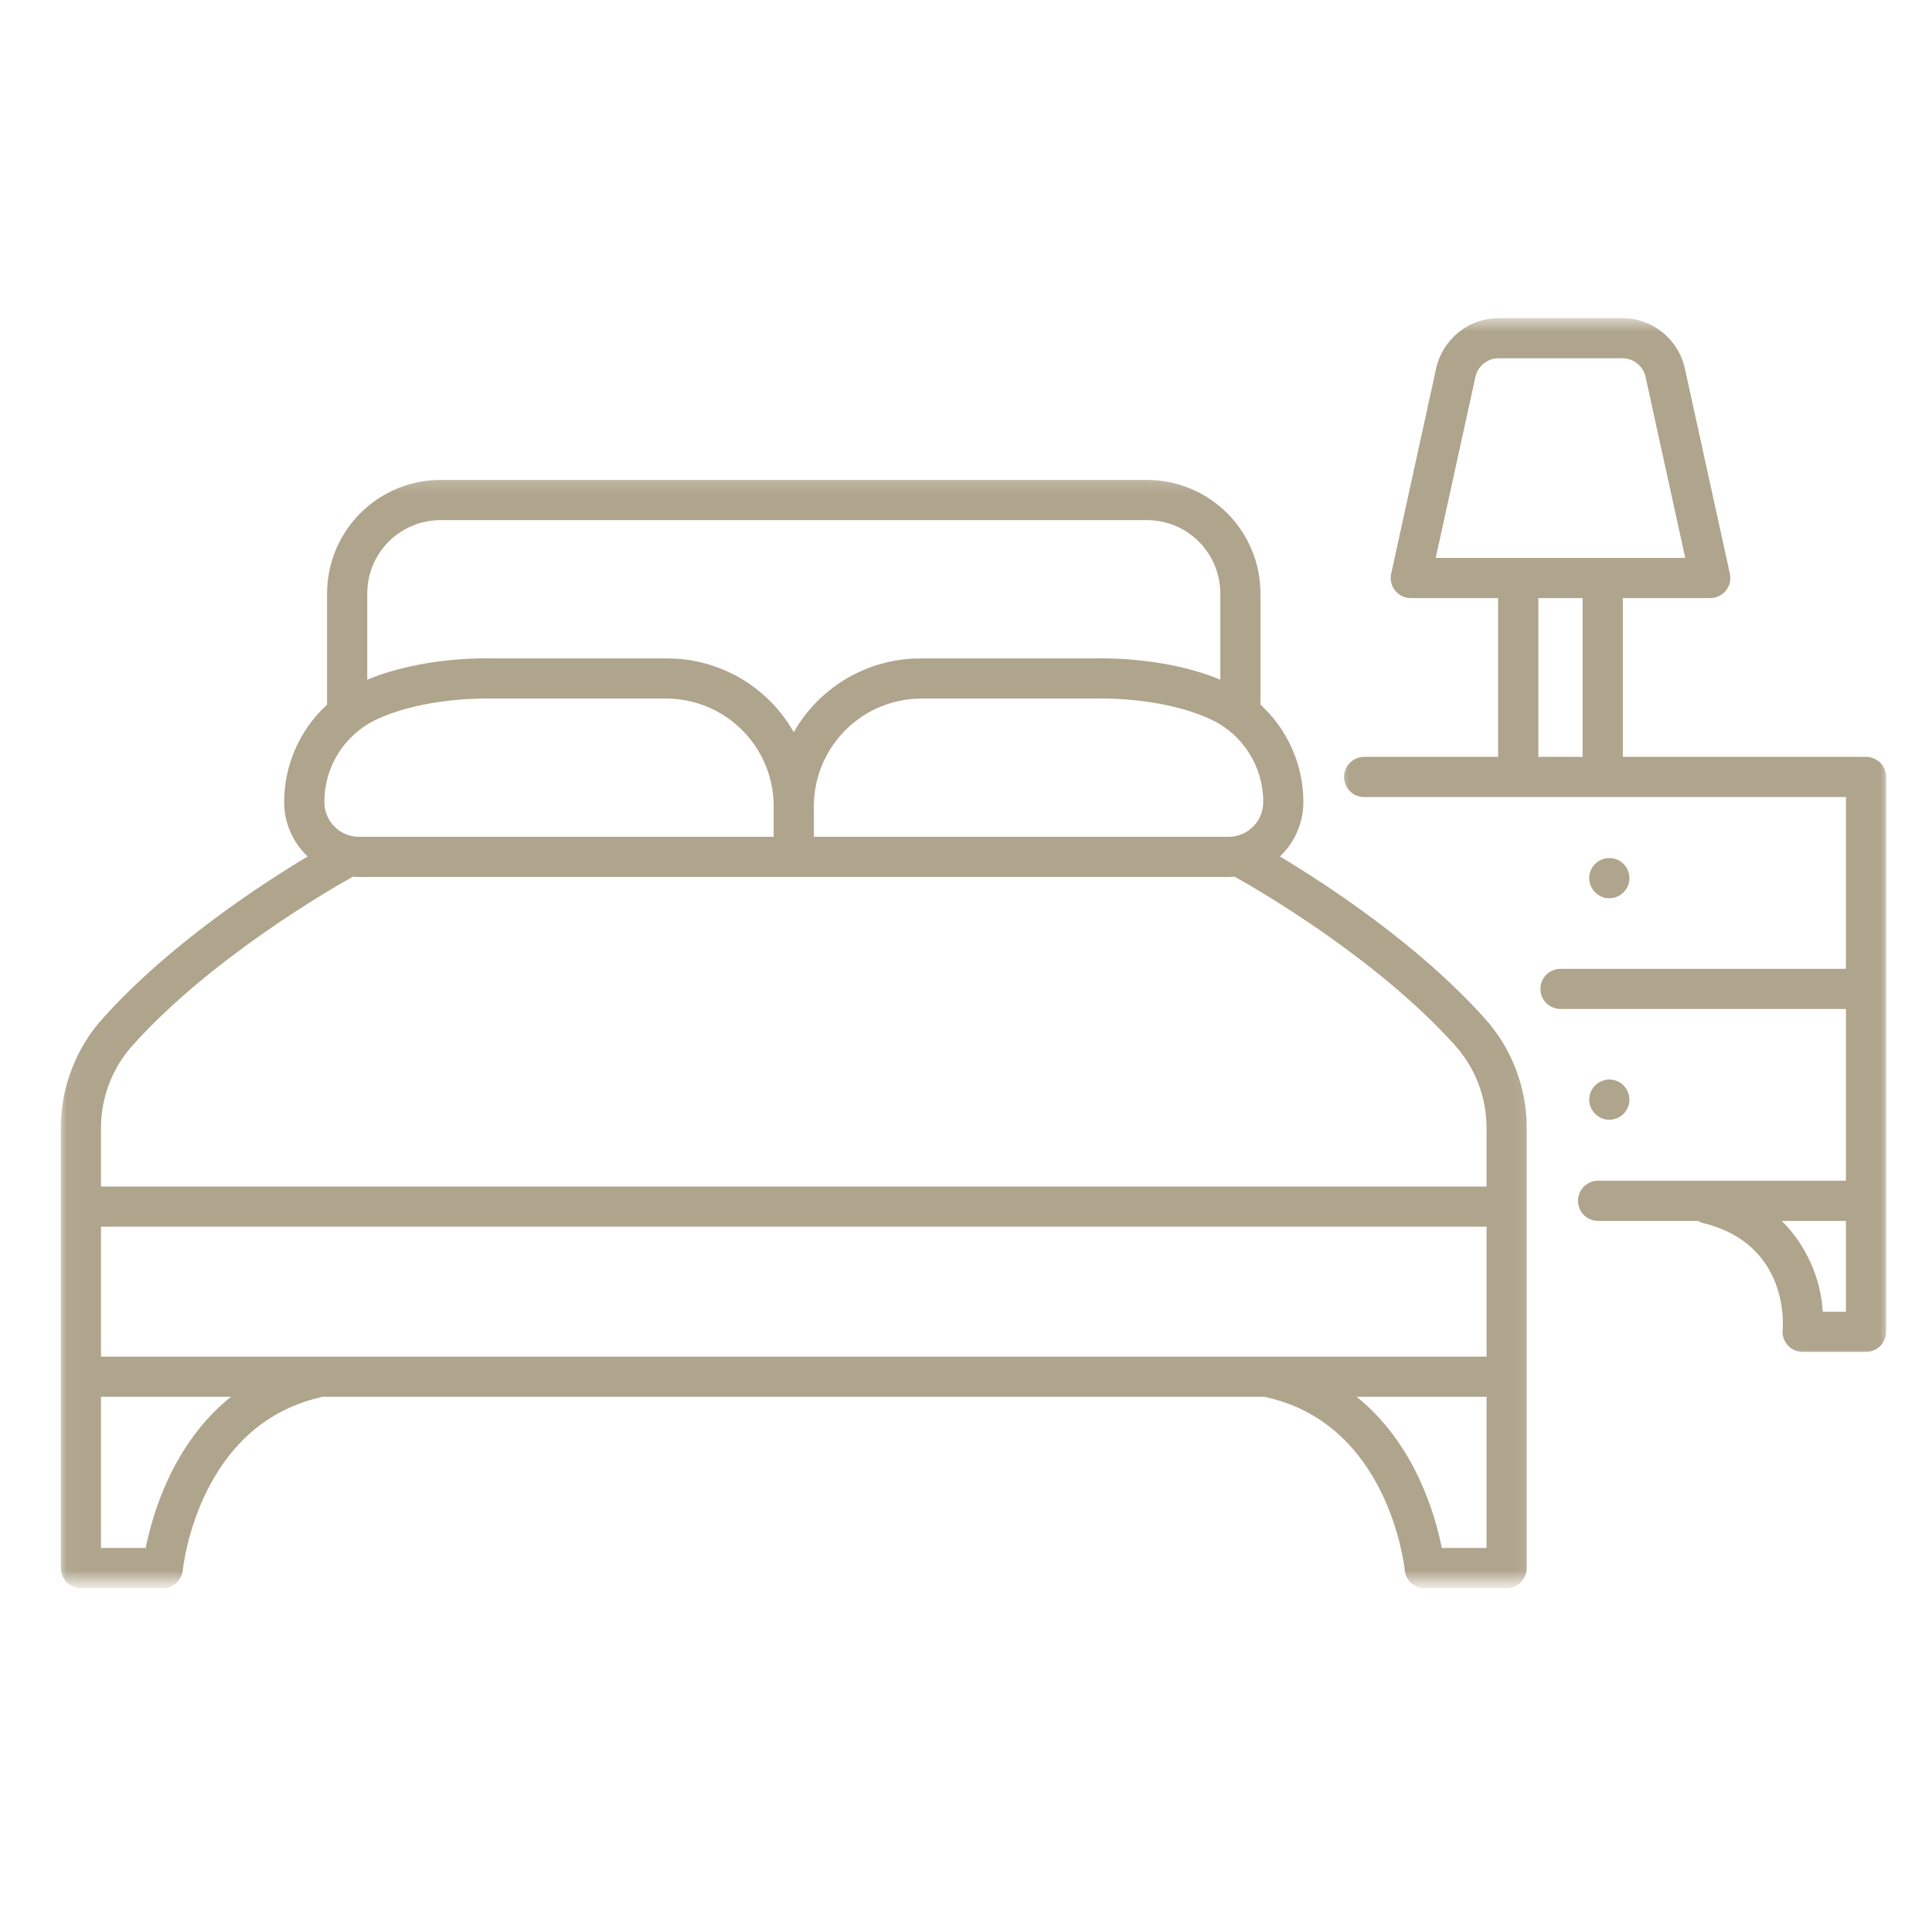 <?xml version="1.0" encoding="UTF-8"?> <svg xmlns="http://www.w3.org/2000/svg" width="131" height="130" viewBox="0 0 131 130" fill="none"><mask id="mask0_894_1677" style="mask-type:luminance" maskUnits="userSpaceOnUse" x="90" y="21" width="39" height="72"><path d="M90.567 21.576H128.084V92.222H90.567V21.576Z" fill="white"></path></mask><g mask="url(#mask0_894_1677)"><path d="M127.889 90.317V52.691C127.889 52.509 127.854 52.335 127.789 52.17C127.719 52.001 127.62 51.858 127.494 51.728C127.364 51.602 127.216 51.502 127.051 51.432C126.882 51.363 126.708 51.328 126.53 51.328H110.037V40.56H115.962C116.17 40.56 116.365 40.517 116.552 40.425C116.739 40.339 116.895 40.213 117.025 40.052C117.151 39.892 117.242 39.709 117.29 39.51C117.333 39.31 117.338 39.106 117.294 38.906L114.239 24.974C114.13 24.492 113.948 24.045 113.687 23.624C113.427 23.208 113.101 22.843 112.719 22.535C112.338 22.227 111.912 21.988 111.448 21.823C110.983 21.658 110.506 21.576 110.011 21.576H101.608C101.118 21.576 100.636 21.658 100.172 21.823C99.707 21.988 99.286 22.227 98.9 22.535C98.518 22.843 98.197 23.208 97.936 23.624C97.676 24.045 97.489 24.492 97.381 24.974L94.33 38.906C94.282 39.106 94.286 39.31 94.334 39.51C94.382 39.709 94.469 39.892 94.599 40.052C94.725 40.213 94.885 40.339 95.067 40.425C95.254 40.517 95.45 40.56 95.658 40.56H101.582V51.328H92.494C92.316 51.328 92.142 51.363 91.973 51.432C91.808 51.502 91.66 51.602 91.535 51.728C91.404 51.858 91.305 52.001 91.239 52.17C91.17 52.335 91.135 52.509 91.135 52.691C91.135 52.873 91.17 53.047 91.239 53.212C91.305 53.381 91.404 53.525 91.535 53.655C91.66 53.781 91.808 53.88 91.973 53.95C92.142 54.019 92.316 54.054 92.494 54.054H125.167V65.703H105.81C105.632 65.703 105.458 65.738 105.289 65.808C105.124 65.873 104.976 65.972 104.846 66.103C104.72 66.228 104.62 66.376 104.551 66.541C104.482 66.71 104.451 66.884 104.451 67.062C104.451 67.244 104.482 67.418 104.551 67.587C104.62 67.752 104.72 67.9 104.846 68.025C104.976 68.156 105.124 68.251 105.289 68.32C105.458 68.39 105.632 68.425 105.81 68.425H125.167V80.074H108.379C108.197 80.07 108.023 80.104 107.854 80.169C107.685 80.239 107.533 80.339 107.403 80.465C107.272 80.595 107.173 80.742 107.103 80.912C107.034 81.076 106.995 81.254 106.995 81.437C106.995 81.619 107.034 81.793 107.103 81.962C107.173 82.131 107.272 82.279 107.403 82.409C107.533 82.535 107.685 82.635 107.854 82.7C108.023 82.769 108.197 82.8 108.379 82.8H115.133C115.241 82.865 115.363 82.917 115.489 82.947C121.348 84.379 120.897 89.948 120.875 90.178C120.857 90.369 120.875 90.56 120.936 90.742C120.996 90.925 121.092 91.09 121.218 91.233C121.348 91.372 121.5 91.484 121.678 91.563C121.851 91.641 122.038 91.68 122.229 91.68H126.53C126.708 91.68 126.882 91.645 127.051 91.576C127.216 91.506 127.364 91.411 127.489 91.281C127.62 91.155 127.719 91.007 127.789 90.838C127.854 90.673 127.889 90.499 127.889 90.317ZM100.042 25.556C100.124 25.191 100.315 24.892 100.606 24.653C100.897 24.419 101.231 24.301 101.608 24.297H110.011C110.389 24.301 110.723 24.419 111.014 24.653C111.309 24.892 111.495 25.191 111.578 25.556L114.269 37.834H97.35L100.042 25.556ZM104.308 40.56H107.311V51.328H104.308V40.56ZM123.596 88.959C123.522 87.795 123.245 86.684 122.767 85.625C122.29 84.566 121.639 83.624 120.818 82.8H125.167V88.959H123.596Z" fill="#AFA48C"></path></g><mask id="mask1_894_1677" style="mask-type:luminance" maskUnits="userSpaceOnUse" x="4" y="32" width="100" height="76"><path d="M4.047 32.222H103.9V107.322H4.047V32.222Z" fill="white"></path></mask><g mask="url(#mask1_894_1677)"><path d="M5.484 107.704H11.04C11.387 107.704 11.691 107.587 11.951 107.353C12.211 107.118 12.359 106.827 12.394 106.48C12.437 106.081 13.522 96.641 21.717 94.766C21.764 94.757 21.803 94.74 21.847 94.727H85.792C85.831 94.735 85.862 94.753 85.905 94.766C94.121 96.628 95.206 106.081 95.25 106.48C95.284 106.827 95.432 107.118 95.688 107.353C95.948 107.587 96.252 107.704 96.604 107.704H102.155C102.337 107.704 102.511 107.669 102.68 107.6C102.845 107.53 102.993 107.435 103.119 107.305C103.249 107.179 103.344 107.031 103.414 106.862C103.483 106.697 103.518 106.524 103.518 106.341V76.476C103.518 75.1 103.27 73.776 102.776 72.496C102.285 71.215 101.578 70.065 100.658 69.045C96.144 64.023 89.95 59.983 86.782 58.082C87.29 57.604 87.684 57.044 87.958 56.406C88.236 55.768 88.375 55.1 88.375 54.406C88.375 53.147 88.123 51.94 87.615 50.79C87.107 49.64 86.391 48.637 85.467 47.787V40.239C85.467 39.735 85.415 39.232 85.315 38.737C85.219 38.242 85.072 37.761 84.876 37.296C84.685 36.832 84.447 36.389 84.169 35.968C83.887 35.547 83.566 35.161 83.21 34.8C82.854 34.445 82.463 34.128 82.046 33.846C81.626 33.563 81.183 33.329 80.718 33.134C80.25 32.943 79.768 32.795 79.273 32.695C78.778 32.596 78.279 32.548 77.776 32.548H29.868C29.364 32.548 28.865 32.596 28.37 32.695C27.875 32.795 27.394 32.943 26.925 33.134C26.461 33.329 26.018 33.568 25.597 33.846C25.18 34.128 24.79 34.445 24.434 34.8C24.078 35.161 23.757 35.547 23.479 35.968C23.197 36.389 22.958 36.832 22.767 37.296C22.572 37.765 22.424 38.242 22.329 38.737C22.229 39.232 22.177 39.735 22.177 40.239V47.787C21.252 48.637 20.536 49.64 20.028 50.79C19.52 51.94 19.269 53.147 19.269 54.406C19.269 55.1 19.408 55.768 19.685 56.406C19.959 57.044 20.354 57.604 20.862 58.082C17.693 59.983 11.5 64.023 6.986 69.045C6.066 70.065 5.362 71.215 4.868 72.496C4.373 73.776 4.125 75.1 4.125 76.476V106.341C4.125 106.524 4.16 106.697 4.23 106.862C4.299 107.027 4.395 107.175 4.525 107.305C4.651 107.431 4.798 107.53 4.963 107.6C5.132 107.669 5.306 107.704 5.484 107.704ZM100.797 92.001H6.847V83.186H100.797V92.001ZM9.881 104.978H6.847V94.727H15.658C11.708 97.895 10.328 102.726 9.881 104.978ZM97.763 104.978C97.316 102.726 95.935 97.895 91.986 94.727H100.797V104.978H97.763ZM83.305 56.749H55.184V54.792C55.176 54.327 55.215 53.867 55.297 53.407C55.376 52.952 55.501 52.504 55.666 52.07C55.831 51.636 56.035 51.224 56.283 50.829C56.526 50.434 56.808 50.065 57.125 49.722C57.437 49.379 57.784 49.071 58.158 48.798C58.531 48.52 58.93 48.281 59.347 48.082C59.768 47.882 60.202 47.726 60.653 47.609C61.1 47.491 61.556 47.418 62.02 47.387C62.164 47.379 62.311 47.374 62.459 47.374H74.273C74.29 47.374 74.312 47.374 74.329 47.374C74.377 47.374 78.787 47.209 82.19 48.828C82.715 49.08 83.188 49.406 83.622 49.792C84.052 50.182 84.421 50.625 84.724 51.116C85.033 51.61 85.263 52.136 85.423 52.695C85.579 53.255 85.658 53.824 85.653 54.406C85.653 54.714 85.593 55.013 85.475 55.304C85.354 55.59 85.184 55.842 84.963 56.063C84.746 56.285 84.49 56.454 84.204 56.571C83.917 56.688 83.618 56.749 83.305 56.749ZM29.868 35.273H77.776C78.101 35.273 78.427 35.304 78.743 35.369C79.065 35.434 79.377 35.525 79.677 35.651C79.976 35.777 80.263 35.929 80.536 36.111C80.805 36.294 81.057 36.498 81.287 36.727C81.517 36.958 81.725 37.209 81.903 37.483C82.086 37.752 82.237 38.038 82.363 38.338C82.489 38.642 82.585 38.95 82.645 39.271C82.711 39.592 82.741 39.913 82.745 40.239V46.094C78.987 44.531 74.694 44.64 74.247 44.653H62.459C62.264 44.653 62.072 44.657 61.886 44.666C61.057 44.709 60.25 44.857 59.455 45.104C58.665 45.352 57.919 45.695 57.216 46.129C56.508 46.567 55.87 47.083 55.297 47.678C54.72 48.277 54.23 48.937 53.822 49.657C53.414 48.937 52.923 48.277 52.346 47.678C51.773 47.083 51.135 46.567 50.432 46.129C49.724 45.695 48.978 45.352 48.188 45.104C47.398 44.857 46.586 44.709 45.762 44.666C45.571 44.657 45.38 44.653 45.189 44.653H33.401C32.949 44.64 28.657 44.531 24.902 46.094V40.239C24.902 39.913 24.933 39.592 24.998 39.271C25.059 38.95 25.154 38.642 25.28 38.338C25.406 38.038 25.558 37.752 25.74 37.483C25.922 37.209 26.126 36.958 26.356 36.727C26.586 36.498 26.838 36.294 27.112 36.111C27.381 35.929 27.667 35.777 27.967 35.651C28.27 35.525 28.579 35.434 28.9 35.369C29.221 35.304 29.542 35.273 29.868 35.273ZM25.454 48.824C28.27 47.487 31.817 47.37 32.949 47.37C33.179 47.37 33.309 47.374 33.314 47.374C33.336 47.374 33.353 47.374 33.37 47.374H45.189C45.336 47.374 45.48 47.379 45.623 47.387C46.087 47.418 46.543 47.491 46.994 47.609C47.446 47.726 47.88 47.882 48.297 48.082C48.718 48.281 49.112 48.52 49.49 48.798C49.863 49.071 50.206 49.379 50.523 49.722C50.84 50.065 51.118 50.43 51.365 50.825C51.608 51.22 51.812 51.636 51.981 52.07C52.146 52.504 52.268 52.952 52.35 53.407C52.428 53.867 52.468 54.327 52.459 54.792V56.749H24.338C24.03 56.749 23.73 56.688 23.44 56.571C23.153 56.45 22.901 56.281 22.68 56.063C22.459 55.842 22.29 55.586 22.172 55.3C22.051 55.013 21.994 54.714 21.994 54.401C21.99 53.824 22.068 53.251 22.224 52.695C22.381 52.136 22.615 51.61 22.919 51.116C23.227 50.621 23.596 50.182 24.026 49.792C24.455 49.401 24.933 49.08 25.454 48.824ZM9.013 70.868C14.321 64.961 22.394 60.308 23.926 59.453C24.065 59.462 24.199 59.475 24.338 59.475H83.305C83.444 59.475 83.579 59.462 83.718 59.453C85.25 60.308 93.323 64.961 98.635 70.868C99.329 71.636 99.863 72.504 100.237 73.472C100.606 74.436 100.797 75.439 100.797 76.476V80.465H6.847V76.476C6.851 75.439 7.038 74.436 7.411 73.472C7.784 72.504 8.318 71.636 9.013 70.868Z" fill="#AFA48C"></path></g><path d="M110.484 59.553C110.484 59.735 110.449 59.909 110.38 60.074C110.31 60.239 110.211 60.386 110.085 60.516C109.959 60.642 109.811 60.742 109.642 60.812C109.477 60.881 109.303 60.916 109.121 60.916C108.939 60.916 108.765 60.881 108.6 60.812C108.435 60.742 108.288 60.642 108.158 60.516C108.032 60.386 107.932 60.239 107.862 60.074C107.793 59.909 107.758 59.735 107.758 59.553C107.758 59.37 107.793 59.197 107.862 59.032C107.932 58.863 108.032 58.715 108.158 58.589C108.288 58.463 108.435 58.364 108.6 58.294C108.765 58.225 108.939 58.19 109.121 58.19C109.303 58.19 109.477 58.225 109.642 58.294C109.811 58.364 109.959 58.463 110.085 58.589C110.211 58.715 110.31 58.863 110.38 59.032C110.449 59.197 110.484 59.37 110.484 59.553Z" fill="#AFA48C"></path><path d="M110.484 74.575C110.484 74.753 110.449 74.926 110.38 75.096C110.31 75.26 110.211 75.408 110.085 75.538C109.959 75.664 109.811 75.764 109.642 75.833C109.477 75.903 109.303 75.938 109.121 75.938C108.939 75.938 108.765 75.903 108.6 75.833C108.435 75.764 108.288 75.664 108.158 75.538C108.032 75.408 107.932 75.26 107.862 75.096C107.793 74.926 107.758 74.753 107.758 74.575C107.758 74.392 107.793 74.219 107.862 74.054C107.932 73.885 108.032 73.737 108.158 73.611C108.288 73.485 108.435 73.385 108.6 73.316C108.765 73.247 108.939 73.212 109.121 73.212C109.303 73.212 109.477 73.247 109.642 73.316C109.811 73.385 109.959 73.485 110.085 73.611C110.211 73.737 110.31 73.885 110.38 74.054C110.449 74.219 110.484 74.392 110.484 74.575Z" fill="#AFA48C"></path></svg> 